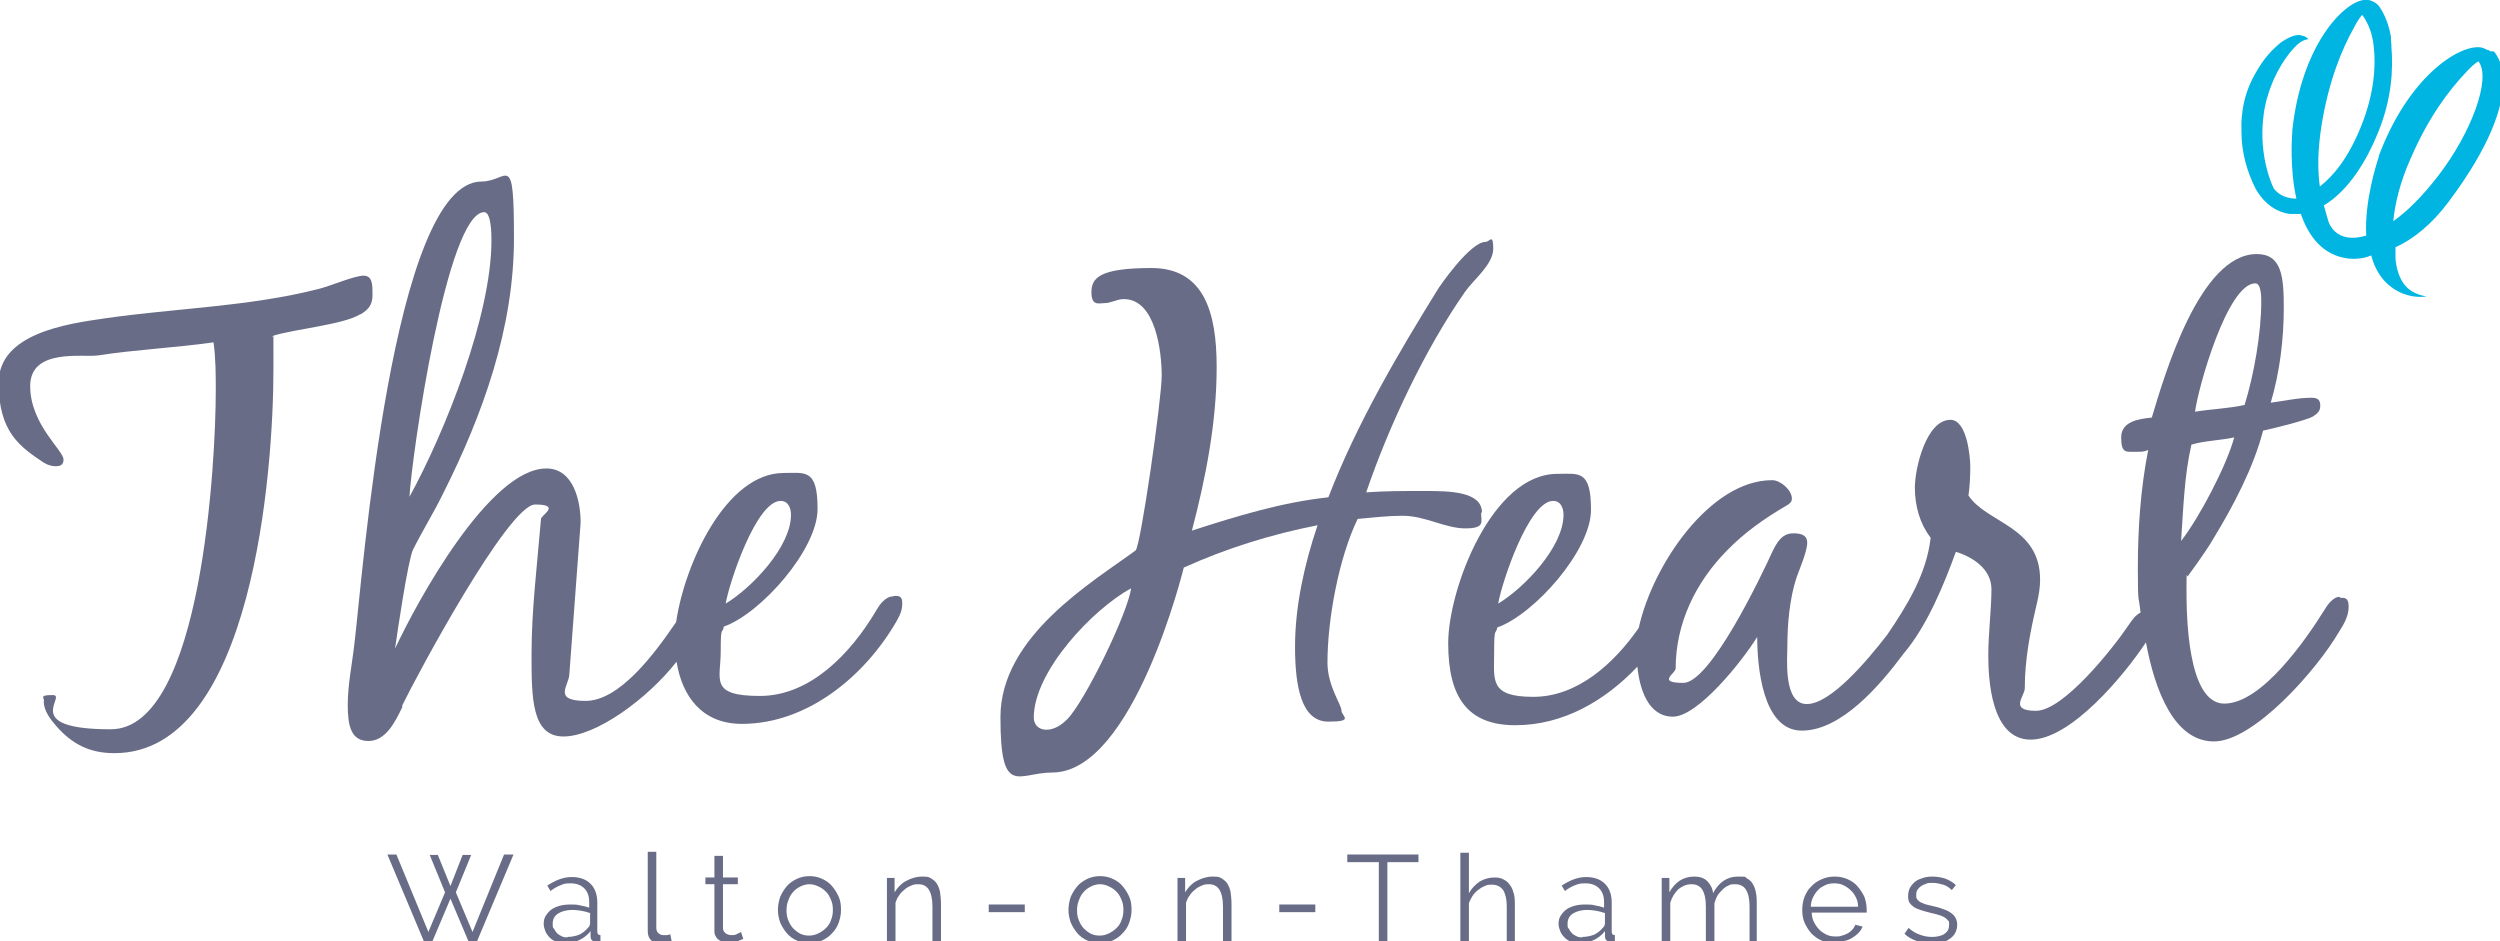 <?xml version="1.0" encoding="UTF-8"?>
<svg xmlns="http://www.w3.org/2000/svg" version="1.1" viewBox="0 0 555 209">
  <!-- Generator: Adobe Illustrator 29.4.0, SVG Export Plug-In . SVG Version: 2.1.0 Build 152)  -->
  <defs>
    <style>
      .st0 {
        fill: #686c86;
      }

      .st1 {
        fill: #00b5e2;
      }
    </style>
  </defs>
  <g id="Layer_1">
    <g>
      <polygon class="st0" points="111.9 189.7 104.9 206.9 101.2 198.1 104.6 189.8 102.7 189.8 100 196.7 97.2 189.8 95.4 189.8 98.8 198.1 95.1 206.9 88 189.7 86 189.7 94.2 209.2 95.9 209.2 100 199.5 104.1 209.2 105.8 209.2 114 189.7 111.9 189.7"/>
      <g>
        <path class="st0" d="M125.9,208c1,0,1.9-.2,2.7-.5.8-.4,1.4-.9,1.9-1.5.2-.2.3-.3.4-.5,0-.2.1-.4.1-.5v-2.3c-.6-.2-1.3-.4-1.9-.5-.7-.1-1.3-.2-2-.2-1.3,0-2.4.3-3.2.8-.8.5-1.2,1.3-1.2,2.2s0,.9.3,1.2c.2.4.4.7.7,1,.3.3.7.5,1.1.7.4.2.9.2,1.3.2M125.5,209.4c-.7,0-1.3-.1-1.9-.3-.6-.2-1.1-.5-1.5-.9-.4-.4-.8-.9-1-1.4-.2-.5-.4-1.1-.4-1.7s.1-1.2.4-1.7c.3-.5.7-1,1.2-1.4.5-.4,1.2-.7,1.9-.9.7-.2,1.5-.3,2.4-.3s1.5,0,2.2.2c.7.1,1.4.3,2,.5v-1.3c0-1.3-.4-2.3-1.1-3-.7-.7-1.7-1.1-3-1.1s-1.5.1-2.2.4c-.8.3-1.5.7-2.3,1.3l-.7-1.2c1.8-1.2,3.6-1.9,5.4-1.9s3.2.5,4.2,1.5c1,1,1.5,2.4,1.5,4.2v6.4c0,.5.2.8.7.8v1.6c-.3,0-.5,0-.7,0-.5,0-.8-.1-1.1-.4-.3-.2-.4-.6-.4-1v-1.1c-.7.9-1.5,1.5-2.5,2-1,.5-2.1.7-3.2.7"/>
        <path class="st0" d="M143.8,189.1h1.9v16.8c0,.5.1.9.4,1.2.3.3.7.5,1.2.5s.4,0,.7,0c.3,0,.5-.1.8-.2l.3,1.5c-.3.1-.8.3-1.3.4-.5,0-.9.1-1.3.1-.9,0-1.5-.2-2-.7-.5-.5-.7-1.2-.7-2v-17.4Z"/>
        <path class="st0" d="M164.9,208.5c-.1,0-.3.1-.5.2-.2,0-.5.2-.7.3-.3,0-.6.2-.9.2-.3,0-.7.1-1.1.1s-.8,0-1.2-.2c-.4-.1-.7-.3-1-.5-.3-.2-.5-.5-.7-.9-.2-.3-.2-.7-.2-1.2v-10.2h-2v-1.5h2v-4.8h1.9v4.8h3.3v1.5h-3.3v9.7c0,.5.2.9.6,1.2.3.2.7.4,1.2.4s1,0,1.4-.3c.4-.2.7-.3.8-.4l.5,1.5Z"/>
        <path class="st0" d="M174.6,202.1c0,.8.1,1.5.4,2.2.3.7.6,1.3,1.1,1.8.5.5,1,.9,1.6,1.2.6.3,1.3.4,2,.4s1.4-.2,2-.5c.6-.3,1.2-.7,1.7-1.2.5-.5.9-1.1,1.1-1.8.3-.7.4-1.4.4-2.2s-.1-1.5-.4-2.2c-.3-.7-.6-1.3-1.1-1.8-.5-.5-1-.9-1.7-1.2-.6-.3-1.3-.5-2-.5s-1.4.2-2,.5c-.6.3-1.2.7-1.6,1.2-.5.5-.8,1.1-1.1,1.9-.3.7-.4,1.5-.4,2.3M179.8,209.4c-1,0-2-.2-2.9-.6-.9-.4-1.6-.9-2.2-1.6-.6-.7-1.1-1.5-1.5-2.4-.3-.9-.5-1.8-.5-2.8s.2-2,.5-2.9c.4-.9.9-1.7,1.5-2.4s1.4-1.2,2.2-1.6c.9-.4,1.8-.6,2.8-.6s2,.2,2.8.6c.9.4,1.6.9,2.2,1.6s1.1,1.5,1.5,2.4c.4.9.5,1.8.5,2.9s-.2,1.9-.5,2.8c-.3.9-.8,1.7-1.5,2.4-.6.7-1.4,1.2-2.2,1.6-.9.4-1.8.6-2.9.6"/>
        <path class="st0" d="M208.9,209.2h-1.9v-8c0-1.7-.3-2.9-.8-3.7-.5-.8-1.3-1.2-2.3-1.2s-1.1.1-1.6.3c-.5.2-1.1.5-1.5.9-.5.4-.9.8-1.2,1.3-.4.5-.6,1-.8,1.6v8.8h-1.9v-14.3h1.7v3.2c.6-1,1.4-1.9,2.5-2.5,1.1-.6,2.3-1,3.6-1s1.5.1,2,.4c.5.3,1,.7,1.3,1.2.3.5.6,1.2.7,1.9.1.8.2,1.6.2,2.6v8.4Z"/>
      </g>
      <rect class="st0" x="219.5" y="200.8" width="8" height="1.7"/>
      <g>
        <path class="st0" d="M239.1,202.1c0,.8.1,1.5.4,2.2.3.7.6,1.3,1.1,1.8.5.5,1,.9,1.6,1.2.6.3,1.3.4,2,.4s1.4-.2,2-.5c.6-.3,1.2-.7,1.7-1.2.5-.5.9-1.1,1.1-1.8.3-.7.4-1.4.4-2.2s-.1-1.5-.4-2.2c-.3-.7-.6-1.3-1.1-1.8-.5-.5-1-.9-1.7-1.2-.6-.3-1.3-.5-2-.5s-1.4.2-2,.5c-.6.3-1.2.7-1.6,1.2-.5.5-.8,1.1-1.1,1.9-.3.7-.4,1.5-.4,2.3M244.3,209.4c-1,0-2-.2-2.9-.6-.9-.4-1.6-.9-2.2-1.6-.6-.7-1.1-1.5-1.5-2.4-.3-.9-.5-1.8-.5-2.8s.2-2,.5-2.9c.4-.9.9-1.7,1.5-2.4s1.4-1.2,2.2-1.6c.9-.4,1.8-.6,2.8-.6s2,.2,2.8.6c.9.4,1.6.9,2.2,1.6s1.1,1.5,1.5,2.4c.4.9.5,1.8.5,2.9s-.2,1.9-.5,2.8c-.3.9-.8,1.7-1.5,2.4-.6.7-1.4,1.2-2.2,1.6-.9.4-1.8.6-2.9.6"/>
        <path class="st0" d="M273.4,209.2h-1.9v-8c0-1.7-.3-2.9-.8-3.7s-1.3-1.2-2.3-1.2-1.1.1-1.6.3c-.5.2-1.1.5-1.5.9-.5.4-.9.8-1.2,1.3-.4.5-.6,1-.8,1.6v8.8h-1.9v-14.3h1.7v3.2c.6-1,1.4-1.9,2.5-2.5,1.1-.6,2.3-1,3.6-1s1.5.1,2,.4c.5.3,1,.7,1.3,1.2.3.5.6,1.2.7,1.9.1.8.2,1.6.2,2.6v8.4Z"/>
      </g>
      <rect class="st0" x="284" y="200.8" width="8" height="1.7"/>
      <polygon class="st0" points="299.1 189.7 299.1 191.4 306.1 191.4 306.1 209.2 308 209.2 308 191.4 314.9 191.4 314.9 189.7 299.1 189.7"/>
      <g>
        <path class="st0" d="M336.4,209.2h-1.9v-8c0-1.6-.3-2.8-.8-3.6-.6-.8-1.4-1.2-2.5-1.2s-1.1.1-1.6.3c-.5.2-1,.5-1.5.9-.5.4-.9.8-1.2,1.3-.3.5-.6,1-.8,1.6v8.8h-1.9v-20h1.9v9c.6-1.1,1.4-1.9,2.4-2.6,1-.6,2.1-.9,3.3-.9s1.5.2,2.1.5c.6.3,1,.7,1.4,1.3.4.5.6,1.2.8,1.9.2.8.2,1.6.2,2.5v8.4Z"/>
        <path class="st0" d="M351.2,208c1,0,1.9-.2,2.7-.5.8-.4,1.4-.9,1.9-1.5.2-.2.3-.3.4-.5,0-.2.1-.4.1-.5v-2.3c-.6-.2-1.3-.4-1.9-.5-.7-.1-1.3-.2-2-.2-1.3,0-2.4.3-3.2.8-.8.5-1.2,1.3-1.2,2.2s0,.9.3,1.2c.2.4.4.7.7,1,.3.3.7.5,1.1.7.4.2.9.2,1.3.2M350.8,209.4c-.7,0-1.3-.1-1.9-.3-.6-.2-1.1-.5-1.5-.9-.4-.4-.8-.9-1-1.4-.2-.5-.4-1.1-.4-1.7s.1-1.2.4-1.7c.3-.5.7-1,1.2-1.4.5-.4,1.2-.7,1.9-.9s1.5-.3,2.4-.3,1.5,0,2.2.2c.7.1,1.4.3,2,.5v-1.3c0-1.3-.4-2.3-1.1-3-.7-.7-1.7-1.1-3-1.1s-1.5.1-2.3.4c-.8.3-1.5.7-2.3,1.3l-.7-1.2c1.8-1.2,3.6-1.9,5.4-1.9s3.2.5,4.2,1.5c1,1,1.5,2.4,1.5,4.2v6.4c0,.5.2.8.7.8v1.6c-.3,0-.5,0-.7,0-.5,0-.8-.1-1.1-.4-.3-.2-.4-.6-.4-1v-1.1c-.7.9-1.5,1.5-2.5,2-1,.5-2.1.7-3.2.7"/>
        <path class="st0" d="M390.3,209.2h-1.9v-8c0-1.7-.3-2.9-.8-3.7-.5-.8-1.3-1.2-2.4-1.2s-1.1.1-1.5.3c-.5.2-.9.5-1.3.9-.4.4-.8.8-1.1,1.3-.3.5-.5,1.1-.7,1.7v8.7h-1.9v-8c0-1.7-.3-2.9-.8-3.7-.5-.8-1.3-1.2-2.4-1.2s-2,.4-2.9,1.1c-.8.8-1.4,1.7-1.8,3v8.8h-1.9v-14.3h1.7v3.2c.6-1.1,1.4-2,2.3-2.6,1-.6,2-.9,3.2-.9s2.2.3,2.9,1c.7.7,1.2,1.6,1.3,2.7,1.3-2.5,3.2-3.7,5.5-3.7s1.5.1,2,.4c.6.3,1,.7,1.3,1.2.3.5.6,1.2.7,1.9.2.8.2,1.6.2,2.5v8.4Z"/>
        <path class="st0" d="M412.5,201.3c0-.8-.2-1.5-.5-2.1-.3-.6-.7-1.2-1.2-1.6-.5-.5-1-.8-1.6-1.1-.6-.3-1.3-.4-2-.4s-1.4.1-2,.4c-.6.3-1.2.6-1.6,1.1-.5.5-.8,1-1.1,1.6-.3.6-.5,1.3-.5,2.1h10.5ZM407.3,209.4c-1,0-2-.2-2.9-.6-.9-.4-1.6-.9-2.3-1.6-.6-.7-1.1-1.5-1.5-2.4-.4-.9-.5-1.9-.5-2.9s.2-2,.5-2.8c.4-.9.8-1.7,1.5-2.3.6-.7,1.4-1.2,2.3-1.6.9-.4,1.8-.6,2.9-.6s2,.2,2.9.6c.9.4,1.6.9,2.2,1.6.6.7,1.1,1.5,1.5,2.3.3.9.5,1.8.5,2.8v.4c0,.1,0,.2,0,.3h-12.2c0,.8.2,1.5.5,2.1.3.6.7,1.2,1.2,1.7.5.5,1,.8,1.6,1.1.6.3,1.3.4,2,.4s.9,0,1.4-.2c.5-.1.9-.3,1.3-.5.4-.2.7-.5,1-.8.3-.3.5-.7.7-1.1l1.6.4c-.2.5-.5,1-.9,1.4-.4.4-.9.8-1.4,1.1-.5.3-1.1.6-1.8.7-.6.2-1.3.3-2,.3"/>
        <path class="st0" d="M428.8,209.4c-1.1,0-2.2-.2-3.3-.5-1.1-.4-2-.9-2.7-1.6l.9-1.3c.8.7,1.6,1.2,2.5,1.5.8.3,1.7.5,2.7.5s2.1-.2,2.8-.7c.7-.5,1-1.1,1-2s0-.7-.3-1c-.2-.3-.5-.5-.8-.7-.4-.2-.8-.4-1.3-.5-.5-.2-1.2-.3-1.9-.5-.8-.2-1.5-.4-2.1-.6-.6-.2-1.1-.4-1.5-.7-.4-.3-.7-.6-.9-.9-.2-.4-.3-.8-.3-1.4s.1-1.3.4-1.9c.3-.5.7-1,1.2-1.4.5-.4,1.1-.6,1.7-.8.6-.2,1.3-.3,2.1-.3,1.1,0,2.1.2,3,.5.9.4,1.6.8,2.2,1.4l-.9,1.1c-.5-.5-1.2-1-1.9-1.2s-1.5-.4-2.4-.4-1,0-1.4.2c-.4.1-.8.3-1.1.5-.3.2-.6.5-.8.8-.2.3-.3.7-.3,1.2s0,.7.2.9c.1.2.3.4.6.6.3.2.7.3,1.1.5.4.1,1,.3,1.6.4.9.2,1.7.4,2.4.7.7.2,1.3.5,1.7.8.5.3.8.6,1.1,1.1.2.4.4.9.4,1.5,0,1.3-.5,2.4-1.5,3.1-1,.8-2.4,1.2-4.1,1.2"/>
      </g>
    </g>
  </g>
  <g id="Layer_4">
    <g>
      <path class="st0" d="M80.2,69.7c1.7-1.1,2.5-2.1,2.5-4.3s0-4.2-2-4.2-7.4,2.3-9.8,2.9c-15.5,4-32,4.3-47.8,6.6-8.2,1.2-23.4,3.3-23.4,14.3s4.8,14.2,10,17.7c.8.5,1.7.8,2.7.8s1.7-.3,1.7-1.5c0-2-7.4-7.8-7.4-16.3s11.8-6.3,15.1-6.8c8.4-1.3,17.1-1.7,25.6-2.9.5,3.6.5,7.2.5,10.8,0,14.7-2.9,75.1-23.3,75.1s-9.5-7.6-12.9-7.6-1.6.7-2,1.5c.1,2.1,1.5,3.9,2.8,5.4,3.5,4,7.4,6,12.9,6,30.8,0,35.3-63.2,35.3-85.1s0-5-.3-7.5c5.1-1.6,15.7-2.5,19.5-4.8Z"/>
      <path class="st0" d="M198.3,132.4c-1.9,0-3.2,2.1-4,3.5-5.4,9-14.3,18.6-25.6,18.6s-8.7-3.7-8.7-9.8.3-3.7.7-5.6c8.2-2.9,20.8-17.1,20.8-26.1s-2.7-8-7.5-8c-12.8,0-22,20.1-23.9,33.1-4.9,7.2-12.6,17.5-20.1,17.5s-3.6-3.5-3.6-6l2.5-33.6c0-4.8-1.6-12-7.6-12-12.6,0-28.7,29.5-33.6,40,.5-3.6,2.9-19.8,4-22,2.1-4.2,4.6-8.2,6.7-12.5,8.8-17.5,15.7-36.7,15.7-56.6s-1.3-12.6-7.2-12.6c-19.8,0-26.4,87.6-28.2,102.4-.5,4.6-1.5,9.2-1.5,13.8s.7,8,4.6,8,6-4.4,7.5-7.5v-.4c3.3-6.8,23.6-44.6,29.5-44.6s1.3,2.4,1.3,3.2c-.9,10.7-2.1,20.3-2.1,30s0,18.3,7.1,18.3,18.5-8.2,25.1-16.6c1.2,7.6,5.6,13.8,14.5,13.8,14.6,0,27.4-10.7,34.4-22.9.8-1.5,1.2-2.3,1.2-4s-1.1-1.5-1.9-1.5ZM173.3,111.2c1.7,0,2.3,1.6,2.3,3.1,0,7.1-8.7,16.2-14.5,19.7.8-4.7,6.8-22.8,12.2-22.8ZM107.5,47.1c1.6,0,1.6,5.1,1.6,6.3,0,16.6-10.2,42.3-18.2,56.9.5-9.1,8.3-63.2,16.6-63.2Z"/>
      <path class="st0" d="M329,113.8c0-4.7-7.2-4.8-12.6-4.8s-8.7,0-13.1.3c5-14.7,13.1-31.9,22-44.6,1.9-2.7,6.2-6,6.2-9.5s-.8-1.5-1.7-1.5c-3.5,0-10.4,10.2-10.4,10.2-8.8,14.2-18.2,30.1-24.5,46.5-10.3,1.1-20.4,4.2-30.3,7.4,3.1-11.8,5.5-24.1,5.5-36.3s-2.8-22-14.5-22-13.3,2.3-13.3,5.4,1.7,2.4,2.8,2.4c1.6,0,2.8-.9,4.4-.9,7.1,0,8.4,11.8,8.4,17s-4.7,38-5.8,38.8c-9.5,7-30,19-30,37s3.9,12.3,11.5,12.3c18.1,0,29.2-45.5,29.2-45.5,9.5-4.3,19.5-7.4,29.7-9.4-2.9,8.6-5,17.9-5,27s1.5,16.6,7.4,16.6,2.9-1.2,2.9-2.5-3.1-5.4-3.1-10.6c0-9.6,2.5-23.2,6.7-31.9,3.3-.3,6.7-.7,10-.7,5,0,9.4,2.8,13.9,2.8s3.5-1.5,3.5-3.5ZM236.9,159.7c-1.2,1.2-2.8,2.3-4.6,2.3s-2.8-1.2-2.8-2.7c0-10.2,13-24,21.6-28.7-.7,5.5-10.3,25.2-14.2,29.1Z"/>
      <path class="st0" d="M519.4,132.5c-1.5,0-2.8,1.9-3.5,3.1-4,6.4-13.8,20.6-22.1,20.6s-8.4-20.1-8.4-25.4.1-2.3.3-2.9c0,0,4-5.4,5.6-8.2,4.4-7.2,9-15.9,11.1-24.1,2-.4,9.6-2.3,11-3.1,1.1-.7,1.7-1.2,1.7-2.5s-.7-1.7-1.9-1.7c-3.1,0-6,.7-9.1,1.1,2-6.7,2.9-14.1,2.9-21s-.4-12-6-12c-12.6,0-20.4,26.6-23.3,36.3-2.8.3-6.8.8-6.8,4.4s1.1,3.2,3.2,3.2,1.9-.1,2.8-.4c-1.7,8.6-2.3,17.5-2.3,26.2s.2,5.9.6,9.9c-1.1.5-2,1.8-2.6,2.7-3.5,5.2-14.5,19.1-20.6,19.1s-2.5-3.2-2.5-5c0-6.4,1.2-12.6,2.7-18.9.4-1.7.7-3.5.7-5.2,0-11.9-11.8-12.5-15.9-18.7.3-2.1.4-4.3.4-6.4s-.7-10.4-4.4-10.4c-5.4,0-7.9,10.8-7.9,15s1.1,8,3.5,11.2c-.9,8-5.2,15-9.7,21.6-4.5,5.8-12.5,15.3-17.8,15.3s-4.3-10.3-4.3-13.1c0-4.7.5-10.3,2-14.9.7-2,2.4-5.9,2.4-7.8s-1.7-2.1-3.1-2.1c-2.5,0-3.6,2-4.6,4-2.5,5.5-13.8,29.2-19.8,29.2s-1.7-2.1-1.7-3.2c0-10,4.4-19.1,11.4-26.2,3.9-4,8.3-7.1,13.1-9.9.7-.4,1.3-.8,1.3-1.6,0-1.9-2.5-4.1-4.4-4.1-13.7,0-26.5,18.7-29.6,32.8-5.5,7.9-13.6,15.3-23.4,15.3s-8.7-3.7-8.7-9.8.3-3.7.7-5.6c8.2-2.9,20.8-17.1,20.8-26.1s-2.7-8-7.5-8c-14.5,0-24.2,25.6-24.2,37.6s4.3,18.2,14.9,18.2,19.9-5.4,27.1-13c.5,5,2.4,11.1,7.9,11.1s15.3-12.2,18.7-17.7c0,6.3,1.1,20.8,9.9,20.8s17.4-10.1,22.6-17.1c5.2-6.1,9-15.4,11.6-22.6,3.9,1.2,7.9,3.9,7.9,8.3s-.7,9.8-.7,14.7.5,18.7,9.4,18.7,20.7-14.2,25.6-21.6c2,10.8,6.3,22,15.1,22s22.8-15.8,27.8-24.4c1.1-1.7,2.1-3.5,2.1-5.5s-.8-2-1.9-2ZM344.8,111.2c1.7,0,2.3,1.6,2.3,3.1,0,7.1-8.7,16.2-14.5,19.7.8-4.7,6.8-22.8,12.2-22.8ZM500.7,62.9c1.3,0,1.3,3.2,1.3,4,0,7.1-1.6,16.2-3.7,23-3.6.8-7.4.9-11,1.5.7-5.4,7.2-28.5,13.4-28.5ZM486.5,98.7c3.1-.9,6.3-.9,9.5-1.6-1.7,6.3-7.8,17.9-11.8,23,.5-7.1.7-14.5,2.3-21.4Z"/>
    </g>
  </g>
  <g id="Layer_3">
    <g>
      <path class="st1" d="M525.7,20s0,0,0,0h0s0,0,0,0Z"/>
      <path class="st1" d="M552.9,11.4l-.5-.3s0,0,0,0h-.2c0,0,0,0,0,0-.5-.3-1-.5-1.6-.6,0,0,0,0,0,0-4.8-.5-15.9,6.5-22.5,24.1,0,0,0,0,0,.1,0,0,0,0,0,.1-.5,1.5-3.2,9.8-2.8,17.5-7,2.1-8.4-3.2-8.4-3.2h0c-.3-1.1-.7-2.3-1-3.5,5.7-3.4,9.7-10.4,12-16.1,3.1-7.5,3.4-14.2,3-19,0-.5,0-.9-.1-1.3,0-.1,0-.2,0-.4,0-.1,0-.2,0-.3,0,0,0-.2,0-.3-.7-4.1-2.3-6.3-2.7-6.9,0,0,0,0,0,0,0,0,0,0,0,0-.9-1-2.2-1.5-3.4-1.3,0,0,0,0,0,0-4.7.7-13.8,10.3-15.8,28.9,0,0,0,0,0,.1,0,0,0,0,0,.1-.1,1.4-.6,8.3.9,15-1.8,0-3.7-.6-4.9-2.1,0,0,0-.1-.1-.1-1.2-2.5-1.8-5.2-2.1-6.9-.7-4-.5-7.6,0-10.7,0,0,0,0,0,0,.2-1,.4-2,.7-2.9,1.5-5.2,4.3-9.3,6.5-11.4,1.4-1.3,2.6-1.3,2.6-1.3-.4-.4-.8-.6-1-.7h0c0,0-.2,0-.2,0-.9-.4-2.1-.4-4.6,1.2-.3.2-.6.4-.9.7,0,0,0,0,0,0-2.2,1.9-3.9,4-5.8,7.7,0,0,0,0,0,0-.7,1.4-1.3,3-1.7,4.6,0,0,0,0,0,0-.4,1.6-.6,3.2-.7,4.9,0,.7,0,1.4,0,2.1,0,4.5,1.2,8.9,3.2,12.8,1.1,1.9,3.4,4.9,7.5,5.5.4,0,.8,0,1.3,0,.4,0,.8,0,1.2,0,1.7,5,4.9,9.2,10.5,9.9h0c2.7.3,4.7-.5,5.1-.7,1,3.7,3.1,6.9,7.1,8.5h0c2.9,1.1,5.2.6,5.2.6-1.3-.2-2.4-.6-3.2-1.1,0,0,0,0,0,0-3.2-1.9-3.6-6.2-3.7-7.3,0-.8,0-1.7,0-2.5,3.9-1.8,8-5,11.8-10.1,18.9-25.3,10-33.4,10-33.4ZM527,10.6c.4,3.8.2,10-2.9,17.6-2.8,6.9-6.1,10.9-9.1,13.2-.5-3.7-.5-8,.4-13.7,1.6-9.7,4.4-16.6,7.2-21.6,0,0,0,0,0,0,.6-1.2,1.2-2.1,1.8-2.8.4.5.7,1,1,1.6l.4.8c.2.5.4,1,.6,1.6.1.4.2,1,.4,1.7l.2,1.6ZM525.5,56.7c.1,0,.2,0,.4,0,0,0,0,0,0,0-.1,0-.2,0-.4,0ZM541.3,39c-3.7,4.8-7,8-10,10.1.4-3.8,1.4-8.4,3.9-14,3.9-9,8.4-15,12.3-19.1,0,0,0,0,0,0,1-1.1,1.9-1.9,2.7-2.4,3,3.8-1.7,16.1-8.9,25.4Z"/>
    </g>
  </g>
</svg>